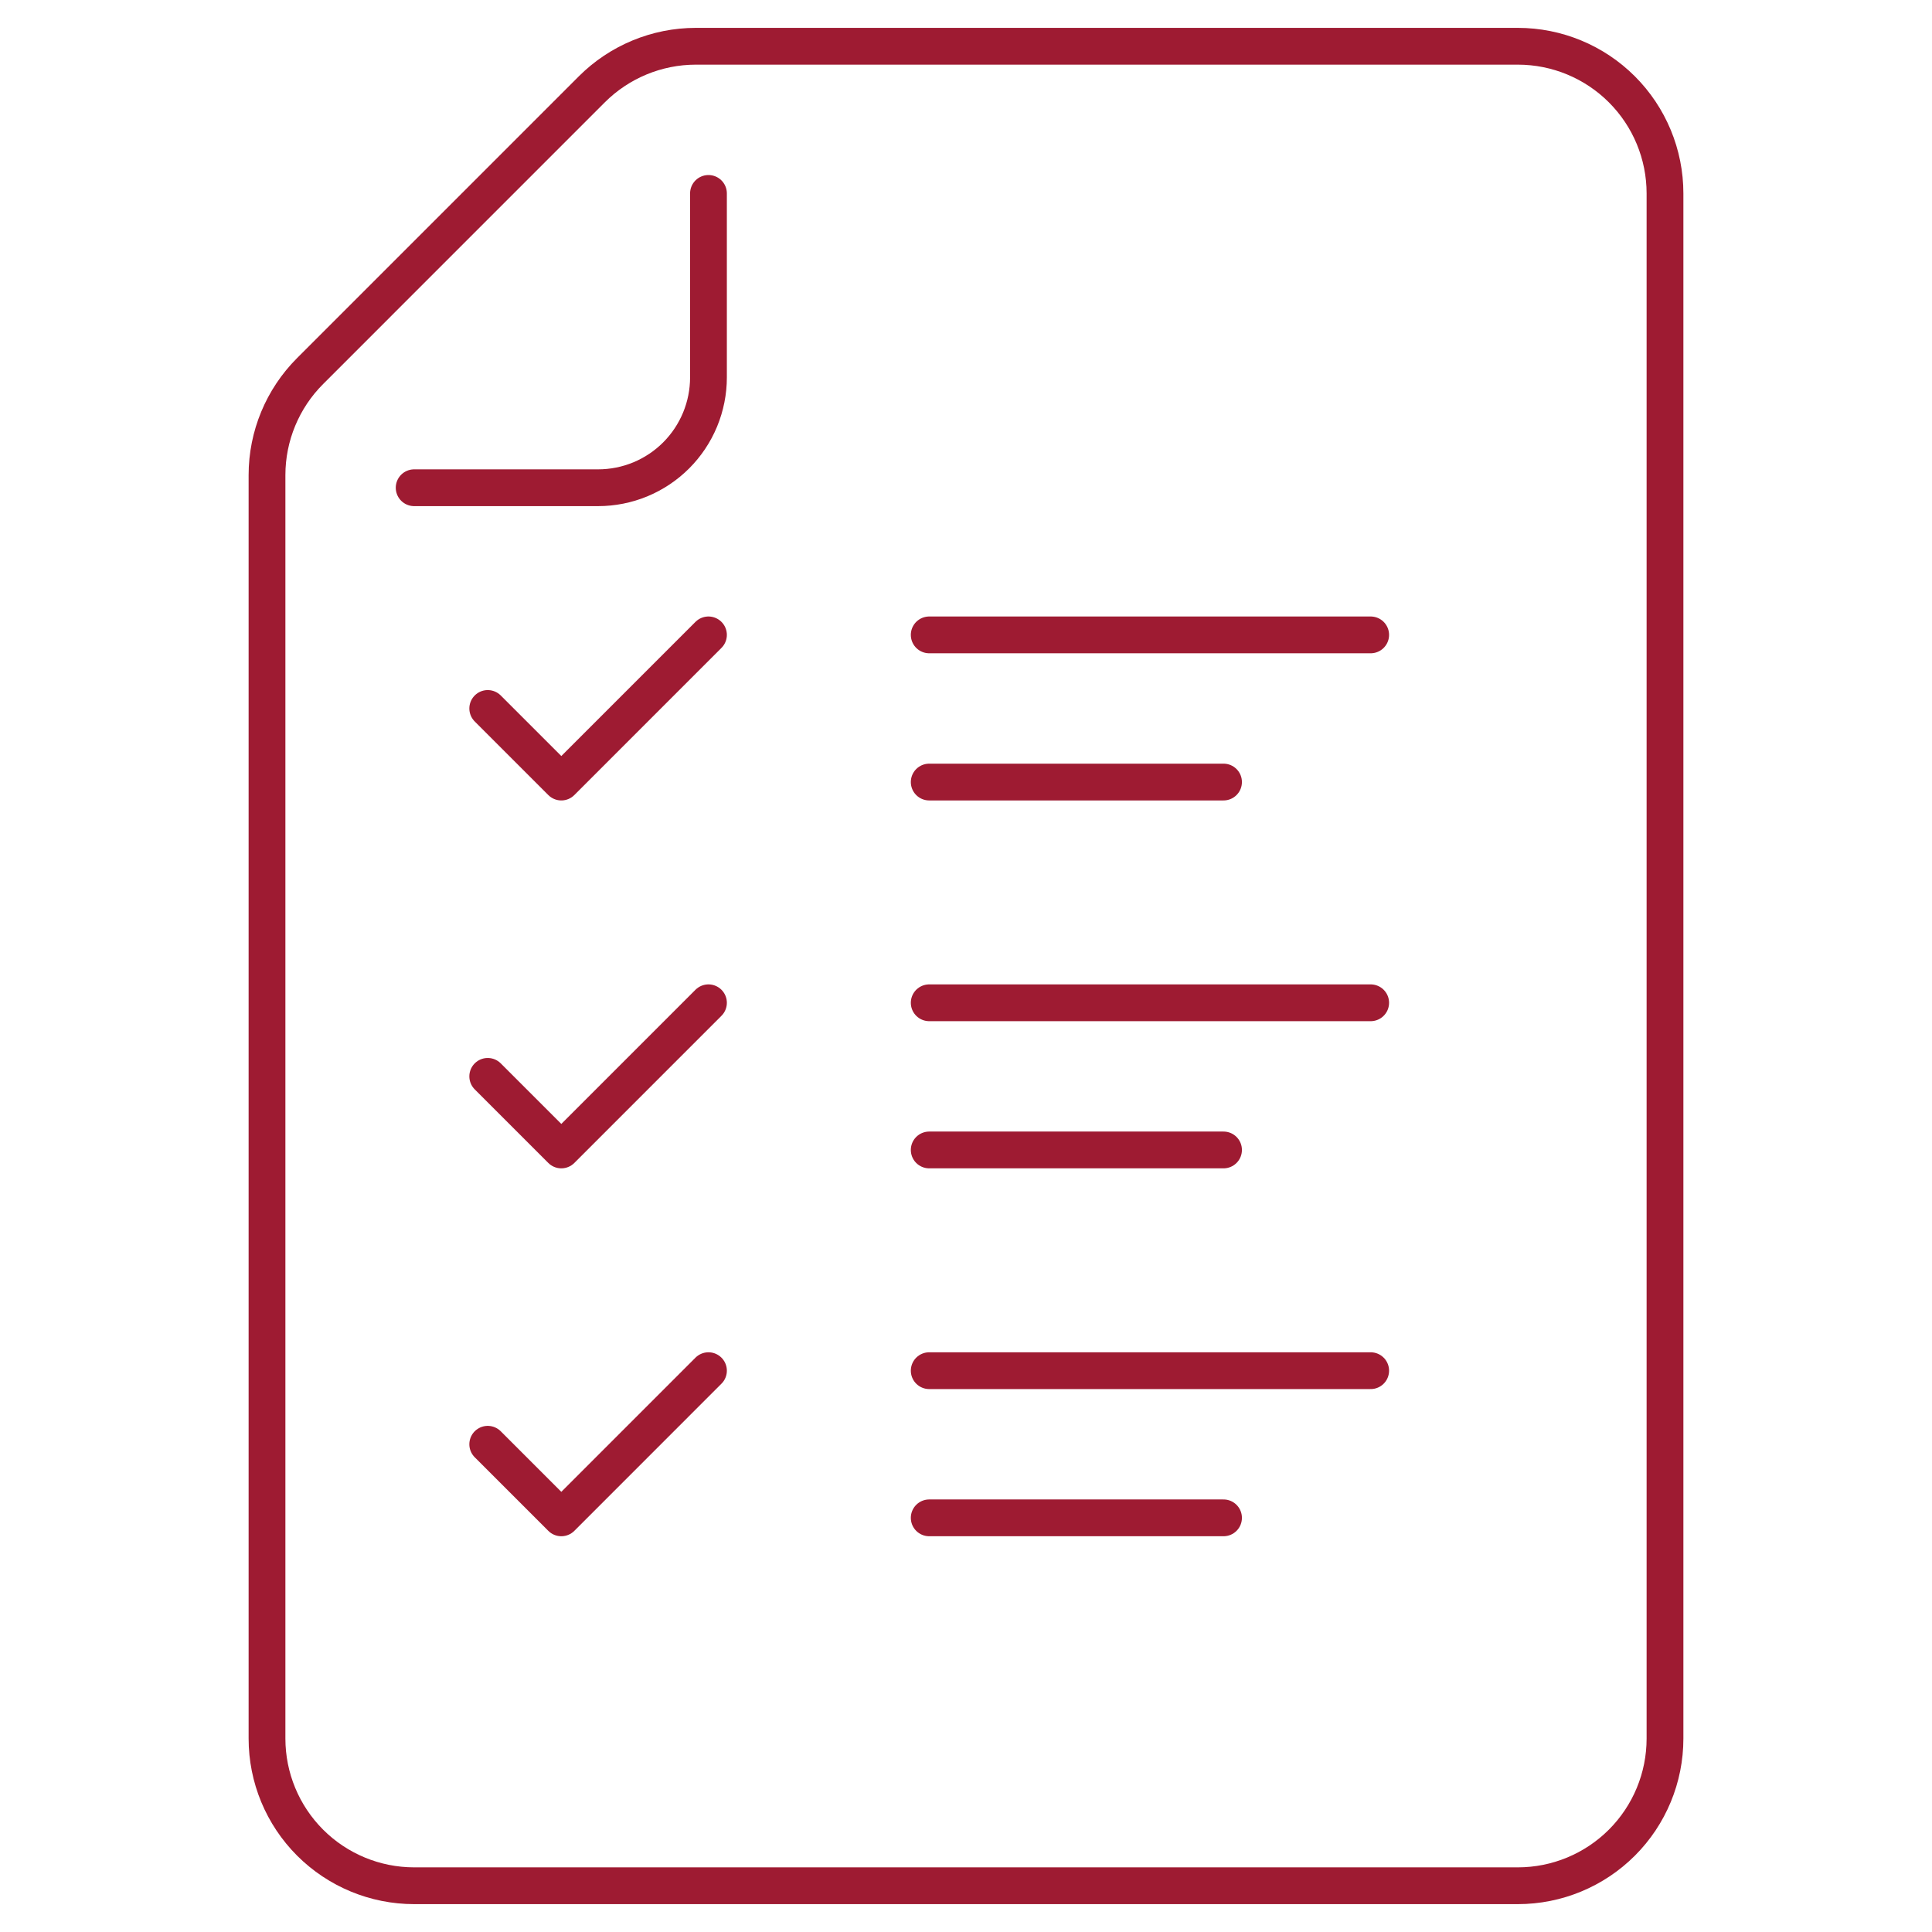 <svg width="104" height="104" viewBox="0 0 104 104" fill="none" xmlns="http://www.w3.org/2000/svg">
<g clip-path="url(#clip0_2956_104089)">
<path d="M50.02 34.176H73.784" stroke="#9E1B32" stroke-width="1.98" stroke-linecap="round" stroke-linejoin="round"/>
<path d="M50.02 42.098H65.863" stroke="#9E1B32" stroke-width="1.98" stroke-linecap="round" stroke-linejoin="round"/>
<path d="M50.02 53.98H73.784" stroke="#9E1B32" stroke-width="1.98" stroke-linecap="round" stroke-linejoin="round"/>
<path d="M50.02 61.902H65.863" stroke="#9E1B32" stroke-width="1.98" stroke-linecap="round" stroke-linejoin="round"/>
<path d="M50.02 73.784H73.784" stroke="#9E1B32" stroke-width="1.98" stroke-linecap="round" stroke-linejoin="round"/>
<path d="M50.02 81.706H65.863" stroke="#9E1B32" stroke-width="1.98" stroke-linecap="round" stroke-linejoin="round"/>
<path d="M38.137 34.176L30.216 42.098L26.255 38.137" stroke="#9E1B32" stroke-width="1.98" stroke-linecap="round" stroke-linejoin="round"/>
<path d="M38.137 53.98L30.216 61.902L26.255 57.941" stroke="#9E1B32" stroke-width="1.98" stroke-linecap="round" stroke-linejoin="round"/>
<path d="M38.137 73.784L30.216 81.706L26.255 77.745" stroke="#9E1B32" stroke-width="1.98" stroke-linecap="round" stroke-linejoin="round"/>
<path d="M38.137 10.412V20.314C38.137 21.094 37.983 21.867 37.685 22.587C37.386 23.308 36.949 23.963 36.397 24.515C35.845 25.067 35.19 25.504 34.47 25.803C33.749 26.101 32.976 26.255 32.196 26.255H22.294" stroke="#9E1B32" stroke-width="1.98" stroke-linecap="round" stroke-linejoin="round"/>
<path d="M89.627 93.588C89.627 95.689 88.793 97.704 87.307 99.19C85.822 100.675 83.807 101.51 81.706 101.51H22.294C20.193 101.51 18.178 100.675 16.693 99.19C15.207 97.704 14.373 95.689 14.373 93.588V25.574C14.373 23.473 15.208 21.458 16.694 19.973L31.855 4.811C33.341 3.326 35.355 2.491 37.456 2.49H81.706C83.807 2.49 85.822 3.325 87.307 4.81C88.793 6.296 89.627 8.311 89.627 10.412V93.588Z" stroke="#9E1B32" stroke-width="1.98" stroke-linecap="round" stroke-linejoin="round"/>
</g>
<defs>
<clipPath id="clip0_2956_104089">
<rect width="77.235" height="101" fill="white" transform="translate(13.382 1.5)"/>
</clipPath>
</defs>
</svg>
